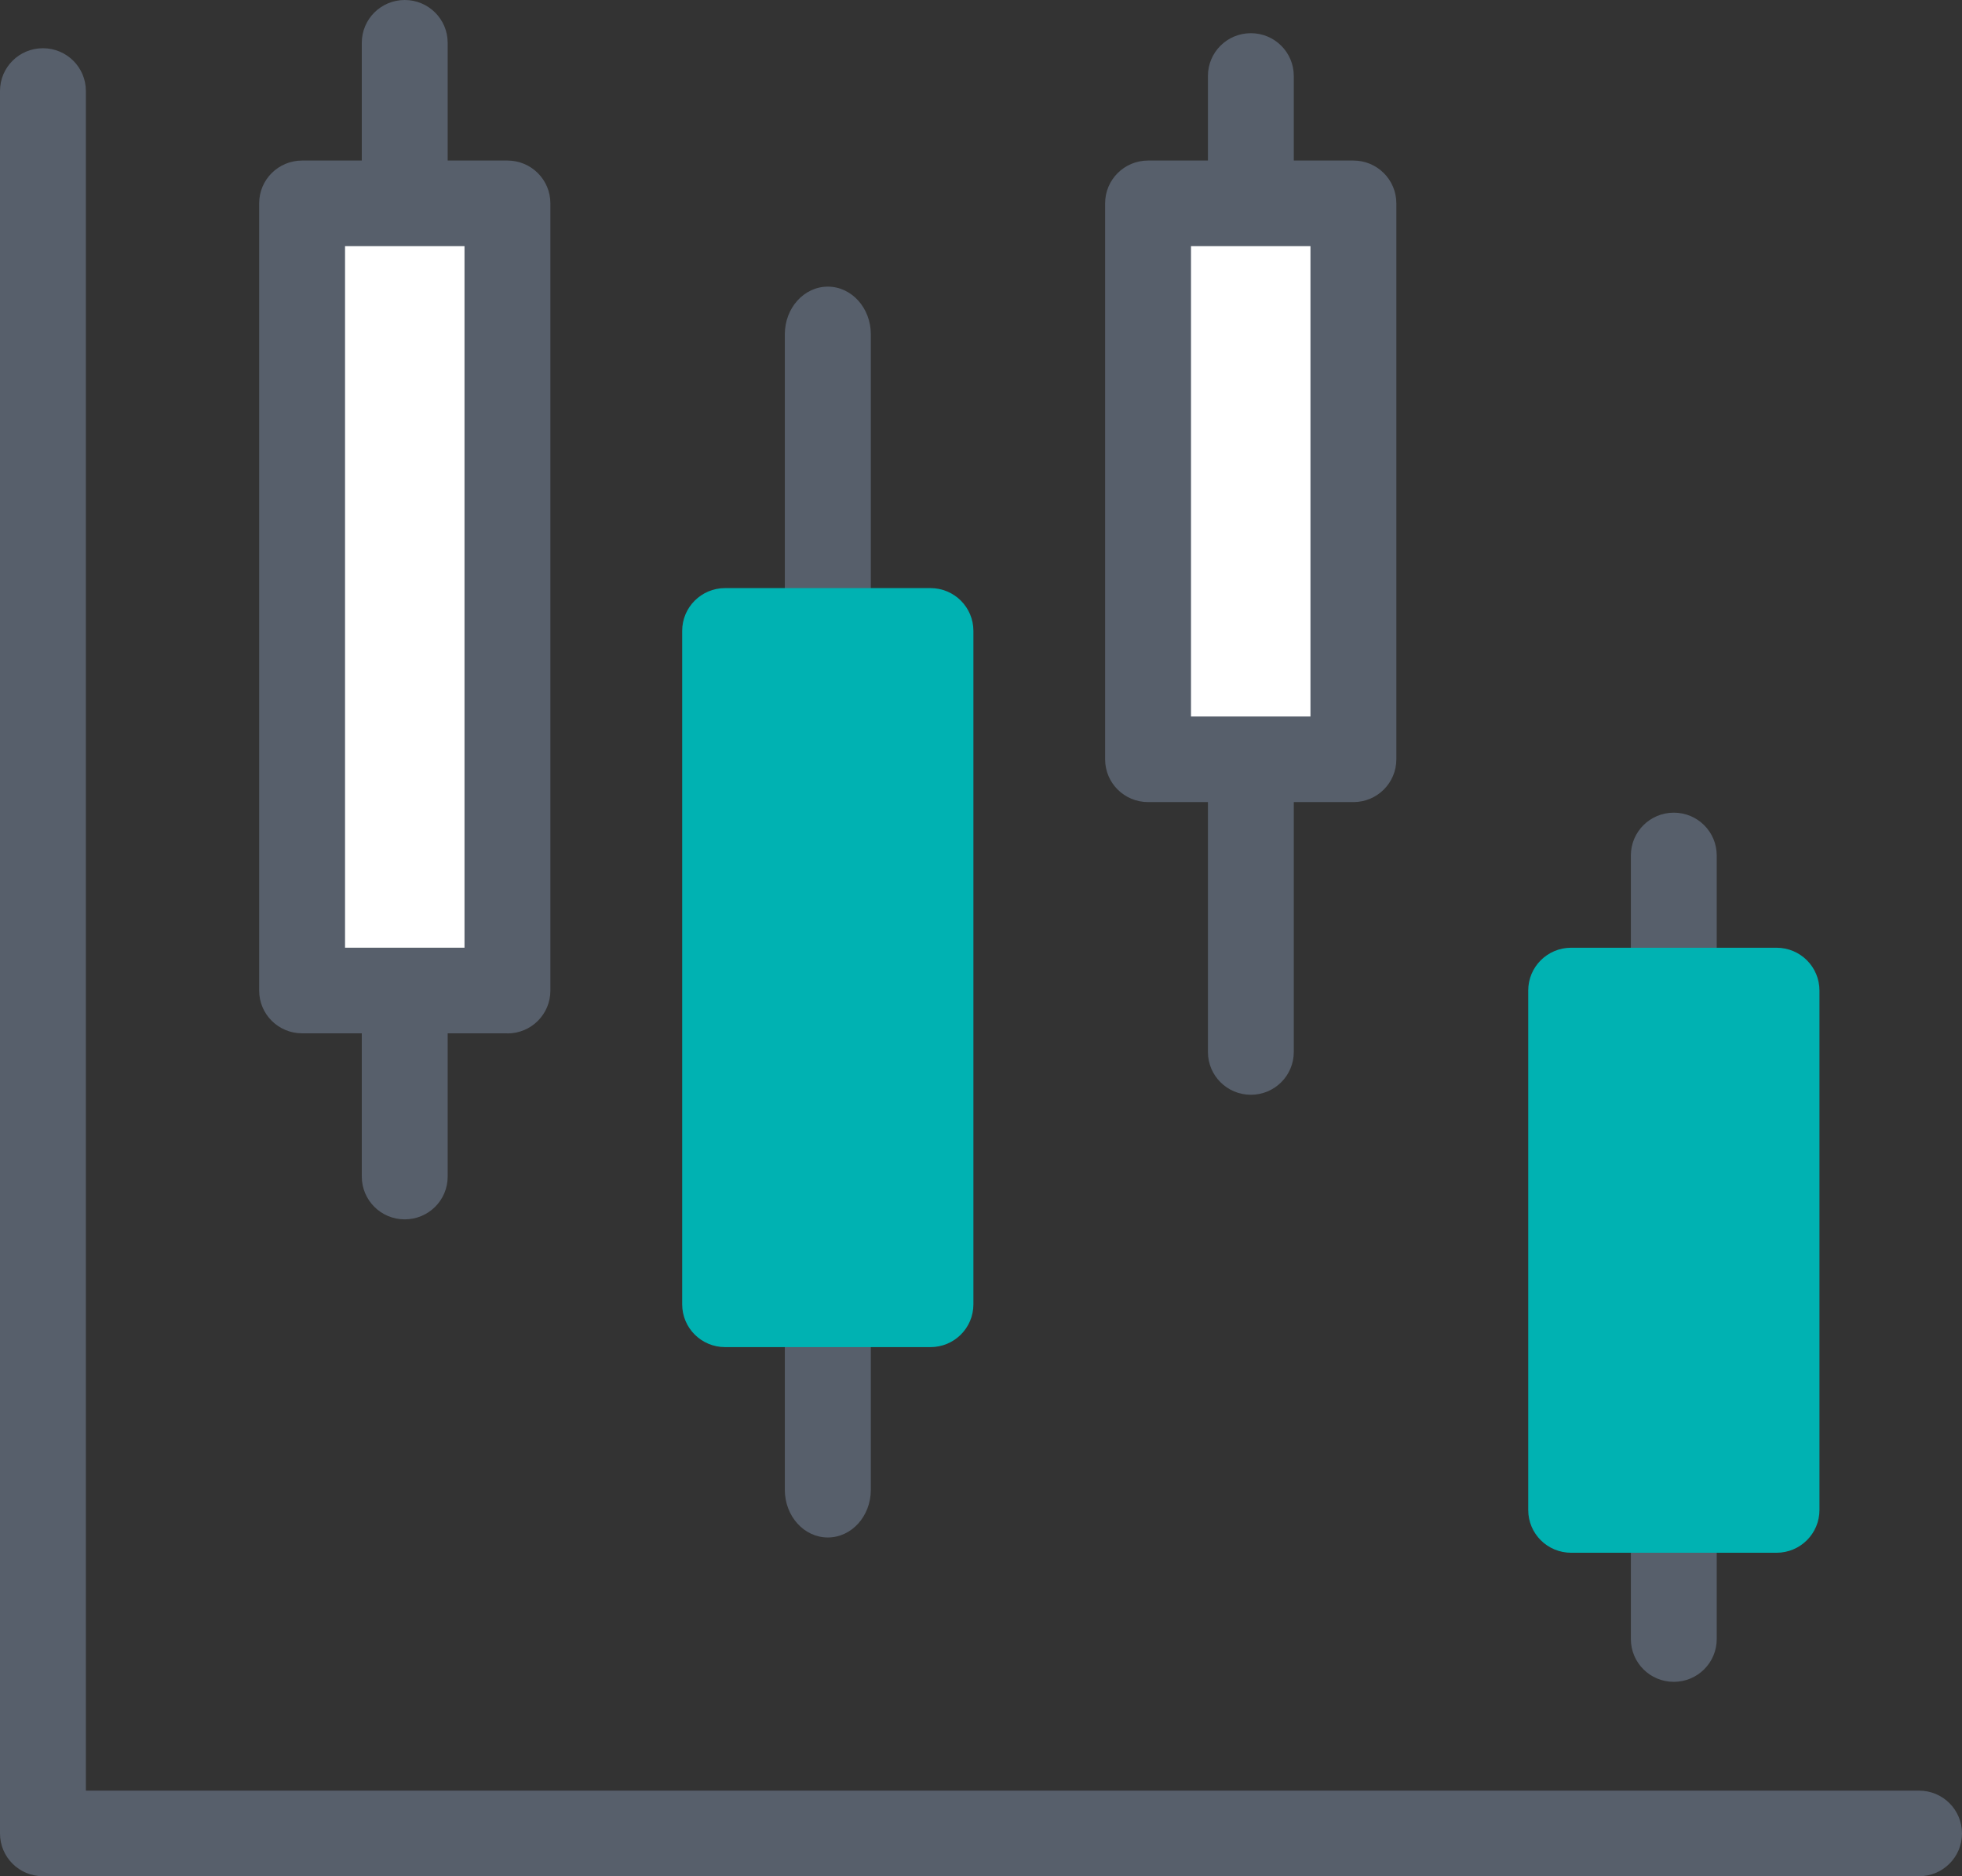 <svg width="92" height="88" viewBox="0 0 92 88" fill="none" xmlns="http://www.w3.org/2000/svg">
<rect x="0" y="0" width="92" height="88" fill="#333333" stroke="none"/>
<g clip-path="url(#clip0_5873_19924)">
<path d="M89.987 88H2.013C0.899 88 0 87.103 0 85.992V4.269C0 3.158 0.899 2.262 2.013 2.262C3.128 2.262 4.027 3.158 4.027 4.269V83.985H89.987C91.101 83.985 92 84.882 92 85.992C92 87.103 91.101 88 89.987 88Z" fill="#575F6B"/>
<path d="M18.978 57.191C17.864 57.191 16.965 56.295 16.965 55.184V2.007C16.965 0.897 17.864 0 18.978 0C20.092 0 20.992 0.897 20.992 2.007V55.184C20.992 56.295 20.092 57.191 18.978 57.191Z" fill="#575F6B"/>
<path d="M23.793 9.538H14.164V46.463H23.793V9.538Z" fill="white"/>
<path d="M23.794 48.465H14.166C13.052 48.465 12.152 47.569 12.152 46.458V9.538C12.152 8.427 13.052 7.53 14.166 7.53H23.794C24.909 7.53 25.808 8.427 25.808 9.538V46.462C25.808 47.573 24.909 48.47 23.794 48.47V48.465ZM16.179 44.45H21.781V11.545H16.179V44.455V44.45Z" fill="#575F6B"/>
<path d="M38.817 72.111C37.702 72.111 36.801 71.112 36.801 69.874V15.681C36.801 14.443 37.702 13.444 38.817 13.444C39.933 13.444 40.834 14.443 40.834 15.681V69.874C40.834 71.112 39.933 72.111 38.817 72.111Z" fill="#575F6B"/>
<path d="M43.629 29.591H34V61.175H43.629V29.591Z" fill="#00B2B2"/>
<path d="M43.63 63.183H34.002C32.888 63.183 31.988 62.286 31.988 61.175V29.59C31.988 28.48 32.888 27.583 34.002 27.583H43.63C44.744 27.583 45.644 28.48 45.644 29.59V61.175C45.644 62.286 44.744 63.183 43.63 63.183ZM36.015 59.168H41.617V31.598H36.015V59.168Z" fill="#00B2B2"/>
<path d="M58.654 51.347C57.54 51.347 56.641 50.45 56.641 49.34V3.564C56.641 2.453 57.54 1.557 58.654 1.557C59.768 1.557 60.667 2.453 60.667 3.564V49.34C60.667 50.45 59.768 51.347 58.654 51.347Z" fill="#575F6B"/>
<path d="M63.468 9.538H53.84V35.613H63.468V9.538Z" fill="white"/>
<path d="M63.462 37.62H53.834C52.72 37.62 51.82 36.724 51.82 35.613V9.538C51.82 8.427 52.72 7.53 53.834 7.53H63.462C64.576 7.53 65.476 8.427 65.476 9.538V35.613C65.476 36.724 64.576 37.62 63.462 37.62ZM55.847 33.605H61.449V11.545H55.847V33.605Z" fill="#575F6B"/>
<path d="M78.486 78.882C77.372 78.882 76.473 77.985 76.473 76.874V40.124C76.473 39.013 77.372 38.116 78.486 38.116C79.6 38.116 80.499 39.013 80.499 40.124V76.874C80.499 77.985 79.6 78.882 78.486 78.882Z" fill="#575F6B"/>
<path d="M83.3 46.459H73.672V70.821H83.3V46.459Z" fill="#00B2B2"/>
<path d="M83.302 72.828H73.674C72.559 72.828 71.66 71.932 71.66 70.821V46.459C71.66 45.348 72.559 44.451 73.674 44.451H83.302C84.416 44.451 85.316 45.348 85.316 46.459V70.821C85.316 71.932 84.416 72.828 83.302 72.828ZM75.687 68.813H81.289V48.466H75.687V68.813Z" fill="#00B2B2"/>
</g>
<defs>
<clipPath id="clip0_5873_19924">
<rect width="92" height="88" fill="white"/>
</clipPath>
</defs>
</svg>
